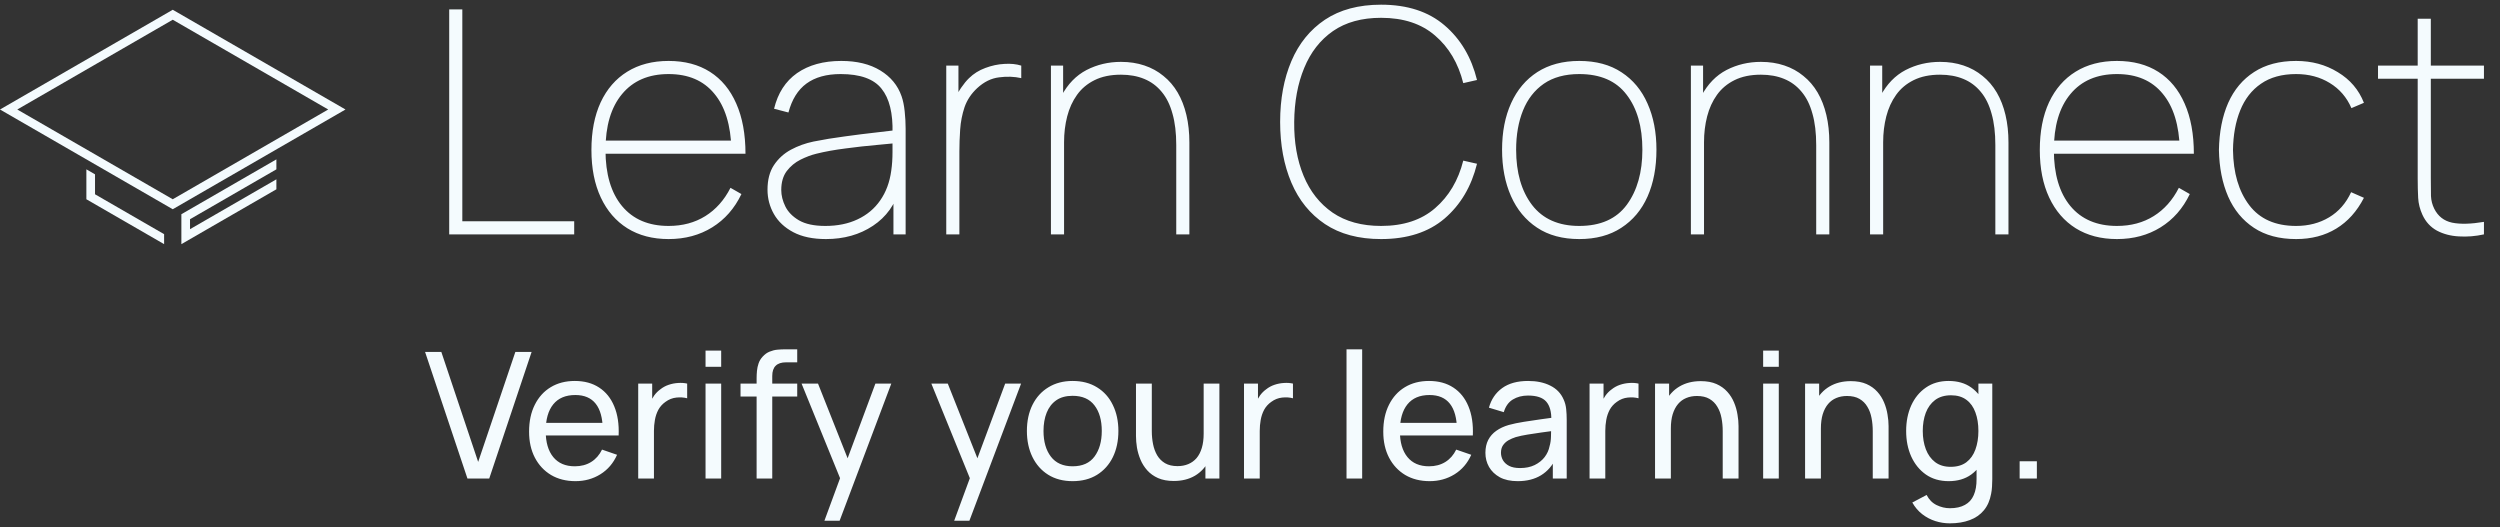 <svg width="256" height="54" viewBox="0 0 256 54" fill="none" xmlns="http://www.w3.org/2000/svg">
<rect x="0" y="0" width="256" height="54" fill="#333333" stroke="none"/>
<g clip-path="url(#clip0_239_193)">
<path fill-rule="evenodd" clip-rule="evenodd" d="M8.845 17.34L9.73 17.851V19.894L16.805 23.979V25L8.845 20.404V17.34Z" fill="#F4FBFE"/>
<path fill-rule="evenodd" clip-rule="evenodd" d="M18.573 21.936L28.302 16.319V17.34L19.458 22.447V23.468L28.302 18.362V19.383L18.573 25V21.936Z" fill="#F4FBFE"/>
<path fill-rule="evenodd" clip-rule="evenodd" d="M0 11.213L17.689 1L35.378 11.213L17.689 21.426L0 11.213ZM1.769 11.213L17.689 20.404L33.609 11.213L17.689 2.021L1.769 11.213Z" fill="#F4FBFE"/>
</g>
<path d="M45.998 24V0.96H47.342V22.656H58.798V24H45.998ZM68.466 24.48C66.834 24.48 65.426 24.112 64.242 23.376C63.069 22.64 62.162 21.589 61.522 20.224C60.882 18.859 60.562 17.237 60.562 15.36C60.562 13.472 60.877 11.845 61.506 10.48C62.146 9.115 63.053 8.069 64.226 7.344C65.41 6.608 66.823 6.24 68.466 6.24C70.119 6.24 71.533 6.613 72.706 7.36C73.879 8.107 74.775 9.189 75.394 10.608C76.023 12.027 76.338 13.739 76.338 15.744H74.898V15.296C74.834 12.811 74.247 10.907 73.138 9.584C72.039 8.251 70.482 7.584 68.466 7.584C66.418 7.584 64.829 8.267 63.698 9.632C62.567 10.987 62.002 12.896 62.002 15.36C62.002 17.824 62.567 19.739 63.698 21.104C64.829 22.459 66.418 23.136 68.466 23.136C69.895 23.136 71.149 22.8 72.226 22.128C73.303 21.456 74.162 20.491 74.802 19.232L75.922 19.872C75.218 21.344 74.221 22.48 72.93 23.28C71.639 24.08 70.151 24.48 68.466 24.48ZM61.426 15.744V14.4H75.506V15.744H61.426ZM84.577 24.48C83.233 24.48 82.119 24.245 81.233 23.776C80.348 23.307 79.687 22.688 79.249 21.92C78.812 21.152 78.593 20.32 78.593 19.424C78.593 18.411 78.812 17.573 79.249 16.912C79.697 16.24 80.279 15.712 80.993 15.328C81.708 14.944 82.476 14.667 83.297 14.496C84.3 14.293 85.372 14.117 86.513 13.968C87.665 13.808 88.727 13.675 89.697 13.568C90.668 13.461 91.393 13.376 91.873 13.312L91.393 13.632C91.447 11.595 91.073 10.08 90.273 9.088C89.484 8.085 88.087 7.584 86.081 7.584C84.631 7.584 83.463 7.909 82.577 8.56C81.703 9.2 81.089 10.187 80.737 11.52L79.265 11.136C79.649 9.536 80.433 8.32 81.617 7.488C82.812 6.656 84.321 6.24 86.145 6.24C87.745 6.24 89.079 6.565 90.145 7.216C91.212 7.867 91.937 8.747 92.321 9.856C92.471 10.283 92.577 10.8 92.641 11.408C92.705 12.016 92.737 12.608 92.737 13.184V24H91.489V19.264L92.129 19.296C91.671 20.939 90.759 22.213 89.393 23.12C88.028 24.027 86.423 24.48 84.577 24.48ZM84.513 23.136C85.761 23.136 86.86 22.912 87.809 22.464C88.769 22.016 89.543 21.371 90.129 20.528C90.727 19.675 91.105 18.656 91.265 17.472C91.351 16.875 91.393 16.235 91.393 15.552C91.393 14.869 91.393 14.379 91.393 14.08L92.097 14.624C91.532 14.677 90.748 14.752 89.745 14.848C88.753 14.933 87.703 15.051 86.593 15.2C85.484 15.339 84.481 15.52 83.585 15.744C83.063 15.872 82.524 16.075 81.969 16.352C81.415 16.629 80.945 17.019 80.561 17.52C80.188 18.021 80.001 18.667 80.001 19.456C80.001 20.011 80.14 20.571 80.417 21.136C80.695 21.701 81.159 22.176 81.809 22.56C82.471 22.944 83.372 23.136 84.513 23.136ZM96.897 24V6.72H98.145V10.848L97.729 10.304C97.91 9.835 98.14 9.397 98.417 8.992C98.694 8.587 98.966 8.256 99.233 8C99.702 7.541 100.257 7.195 100.897 6.96C101.548 6.715 102.198 6.576 102.849 6.544C103.5 6.501 104.076 6.56 104.577 6.72V8C103.862 7.84 103.105 7.813 102.305 7.92C101.505 8.016 100.758 8.384 100.065 9.024C99.457 9.589 99.025 10.24 98.769 10.976C98.524 11.712 98.374 12.475 98.321 13.264C98.268 14.043 98.241 14.784 98.241 15.488V24H96.897ZM120.448 24V14.848C120.448 13.611 120.32 12.544 120.064 11.648C119.818 10.741 119.45 9.995 118.96 9.408C118.469 8.811 117.872 8.368 117.168 8.08C116.474 7.792 115.68 7.648 114.784 7.648C113.728 7.648 112.826 7.835 112.08 8.208C111.344 8.571 110.746 9.072 110.288 9.712C109.829 10.352 109.493 11.088 109.28 11.92C109.066 12.752 108.96 13.632 108.96 14.56L107.712 14.592C107.712 12.619 108.037 11.029 108.688 9.824C109.338 8.608 110.197 7.723 111.264 7.168C112.341 6.613 113.514 6.336 114.784 6.336C115.658 6.336 116.458 6.459 117.184 6.704C117.92 6.949 118.57 7.307 119.136 7.776C119.712 8.235 120.197 8.8 120.592 9.472C120.986 10.144 121.285 10.912 121.488 11.776C121.69 12.629 121.792 13.568 121.792 14.592V24H120.448ZM107.616 24V6.72H108.864V10.24H108.96V24H107.616ZM141.422 24.48C139.128 24.48 137.214 23.968 135.678 22.944C134.152 21.92 133.006 20.507 132.238 18.704C131.47 16.901 131.086 14.827 131.086 12.48C131.086 10.133 131.47 8.059 132.238 6.256C133.006 4.453 134.152 3.04 135.678 2.016C137.214 0.992 139.128 0.48 141.422 0.48C144.11 0.48 146.275 1.184 147.918 2.592C149.56 3.989 150.67 5.856 151.246 8.192L149.838 8.512C149.326 6.475 148.366 4.853 146.958 3.648C145.56 2.432 143.715 1.824 141.422 1.824C139.448 1.824 137.806 2.277 136.494 3.184C135.192 4.091 134.211 5.349 133.55 6.96C132.888 8.56 132.547 10.4 132.526 12.48C132.504 14.56 132.824 16.4 133.486 18C134.147 19.6 135.139 20.859 136.462 21.776C137.795 22.683 139.448 23.136 141.422 23.136C143.715 23.136 145.56 22.528 146.958 21.312C148.366 20.096 149.326 18.475 149.838 16.448L151.246 16.768C150.67 19.104 149.56 20.976 147.918 22.384C146.275 23.781 144.11 24.48 141.422 24.48ZM161.716 24.48C160.009 24.48 158.569 24.091 157.396 23.312C156.223 22.533 155.332 21.456 154.724 20.08C154.116 18.704 153.812 17.12 153.812 15.328C153.812 13.515 154.121 11.925 154.74 10.56C155.359 9.195 156.255 8.133 157.428 7.376C158.612 6.619 160.041 6.24 161.716 6.24C163.433 6.24 164.879 6.629 166.052 7.408C167.225 8.176 168.111 9.243 168.708 10.608C169.316 11.973 169.62 13.547 169.62 15.328C169.62 17.152 169.316 18.752 168.708 20.128C168.1 21.493 167.204 22.56 166.02 23.328C164.847 24.096 163.412 24.48 161.716 24.48ZM161.716 23.136C163.892 23.136 165.513 22.416 166.58 20.976C167.647 19.525 168.18 17.643 168.18 15.328C168.18 12.971 167.641 11.093 166.564 9.696C165.497 8.288 163.881 7.584 161.716 7.584C160.255 7.584 159.044 7.915 158.084 8.576C157.135 9.237 156.425 10.149 155.956 11.312C155.487 12.475 155.252 13.813 155.252 15.328C155.252 17.675 155.796 19.563 156.884 20.992C157.983 22.421 159.593 23.136 161.716 23.136ZM185.979 24V14.848C185.979 13.611 185.851 12.544 185.595 11.648C185.35 10.741 184.982 9.995 184.491 9.408C184 8.811 183.403 8.368 182.699 8.08C182.006 7.792 181.211 7.648 180.315 7.648C179.259 7.648 178.358 7.835 177.611 8.208C176.875 8.571 176.278 9.072 175.819 9.712C175.36 10.352 175.024 11.088 174.811 11.92C174.598 12.752 174.491 13.632 174.491 14.56L173.243 14.592C173.243 12.619 173.568 11.029 174.219 9.824C174.87 8.608 175.728 7.723 176.795 7.168C177.872 6.613 179.046 6.336 180.315 6.336C181.19 6.336 181.99 6.459 182.715 6.704C183.451 6.949 184.102 7.307 184.667 7.776C185.243 8.235 185.728 8.8 186.123 9.472C186.518 10.144 186.816 10.912 187.019 11.776C187.222 12.629 187.323 13.568 187.323 14.592V24H185.979ZM173.147 24V6.72H174.395V10.24H174.491V24H173.147ZM204.323 24V14.848C204.323 13.611 204.195 12.544 203.939 11.648C203.693 10.741 203.325 9.995 202.835 9.408C202.344 8.811 201.747 8.368 201.043 8.08C200.349 7.792 199.555 7.648 198.659 7.648C197.603 7.648 196.701 7.835 195.955 8.208C195.219 8.571 194.621 9.072 194.163 9.712C193.704 10.352 193.368 11.088 193.155 11.92C192.941 12.752 192.835 13.632 192.835 14.56L191.587 14.592C191.587 12.619 191.912 11.029 192.563 9.824C193.213 8.608 194.072 7.723 195.139 7.168C196.216 6.613 197.389 6.336 198.659 6.336C199.533 6.336 200.333 6.459 201.059 6.704C201.795 6.949 202.445 7.307 203.011 7.776C203.587 8.235 204.072 8.8 204.467 9.472C204.861 10.144 205.16 10.912 205.363 11.776C205.565 12.629 205.667 13.568 205.667 14.592V24H204.323ZM191.491 24V6.72H192.739V10.24H192.835V24H191.491ZM216.779 24.48C215.147 24.48 213.739 24.112 212.555 23.376C211.381 22.64 210.475 21.589 209.835 20.224C209.195 18.859 208.875 17.237 208.875 15.36C208.875 13.472 209.189 11.845 209.819 10.48C210.459 9.115 211.365 8.069 212.539 7.344C213.723 6.608 215.136 6.24 216.779 6.24C218.432 6.24 219.845 6.613 221.019 7.36C222.192 8.107 223.088 9.189 223.707 10.608C224.336 12.027 224.651 13.739 224.651 15.744H223.211V15.296C223.147 12.811 222.56 10.907 221.451 9.584C220.352 8.251 218.795 7.584 216.779 7.584C214.731 7.584 213.141 8.267 212.011 9.632C210.88 10.987 210.315 12.896 210.315 15.36C210.315 17.824 210.88 19.739 212.011 21.104C213.141 22.459 214.731 23.136 216.779 23.136C218.208 23.136 219.461 22.8 220.539 22.128C221.616 21.456 222.475 20.491 223.115 19.232L224.235 19.872C223.531 21.344 222.533 22.48 221.243 23.28C219.952 24.08 218.464 24.48 216.779 24.48ZM209.739 15.744V14.4H223.819V15.744H209.739ZM235.122 24.48C233.405 24.48 231.965 24.096 230.802 23.328C229.64 22.56 228.76 21.493 228.162 20.128C227.565 18.752 227.25 17.163 227.218 15.36C227.25 13.515 227.565 11.909 228.162 10.544C228.77 9.179 229.656 8.123 230.818 7.376C231.981 6.619 233.416 6.24 235.122 6.24C236.722 6.24 238.146 6.624 239.394 7.392C240.653 8.149 241.544 9.195 242.066 10.528L240.786 11.072C240.306 9.963 239.565 9.104 238.562 8.496C237.57 7.888 236.424 7.584 235.122 7.584C233.672 7.584 232.472 7.915 231.522 8.576C230.573 9.227 229.864 10.139 229.394 11.312C228.925 12.475 228.68 13.824 228.658 15.36C228.69 17.707 229.245 19.589 230.322 21.008C231.4 22.427 233 23.136 235.122 23.136C236.392 23.136 237.517 22.843 238.498 22.256C239.48 21.669 240.232 20.811 240.754 19.68L242.066 20.256C241.352 21.643 240.408 22.693 239.234 23.408C238.061 24.123 236.69 24.48 235.122 24.48ZM254.356 24C253.492 24.192 252.639 24.261 251.796 24.208C250.954 24.165 250.202 23.968 249.54 23.616C248.879 23.253 248.383 22.709 248.052 21.984C247.796 21.419 247.652 20.848 247.62 20.272C247.588 19.685 247.572 19.019 247.572 18.272V1.92H248.916V18.272C248.916 19.019 248.922 19.621 248.932 20.08C248.954 20.539 249.066 20.971 249.268 21.376C249.652 22.144 250.26 22.619 251.092 22.8C251.924 22.971 253.012 22.944 254.356 22.72V24ZM243.508 8.064V6.72H254.356V8.064H243.508Z" fill="#F4FBFE"/>
<path d="M47.866 49L43.528 36.04H45.193L48.964 47.299L52.771 36.04H54.436L50.098 49H47.866ZM58.93 49.27C57.976 49.27 57.142 49.06 56.428 48.64C55.72 48.214 55.168 47.623 54.772 46.867C54.376 46.105 54.178 45.217 54.178 44.203C54.178 43.141 54.373 42.223 54.763 41.449C55.153 40.669 55.696 40.069 56.392 39.649C57.094 39.223 57.916 39.01 58.858 39.01C59.836 39.01 60.667 39.235 61.351 39.685C62.041 40.135 62.557 40.777 62.899 41.611C63.247 42.445 63.397 43.438 63.349 44.59H61.729V44.014C61.711 42.82 61.468 41.929 61 41.341C60.532 40.747 59.836 40.45 58.912 40.45C57.922 40.45 57.169 40.768 56.653 41.404C56.137 42.04 55.879 42.952 55.879 44.14C55.879 45.286 56.137 46.174 56.653 46.804C57.169 47.434 57.904 47.749 58.858 47.749C59.5 47.749 60.058 47.602 60.532 47.308C61.006 47.014 61.378 46.591 61.648 46.039L63.187 46.57C62.809 47.428 62.239 48.094 61.477 48.568C60.721 49.036 59.872 49.27 58.93 49.27ZM55.339 44.59V43.303H62.521V44.59H55.339ZM65.353 49V39.28H66.784V41.629L66.55 41.323C66.664 41.023 66.811 40.747 66.991 40.495C67.177 40.243 67.384 40.036 67.612 39.874C67.864 39.67 68.149 39.514 68.467 39.406C68.785 39.298 69.109 39.235 69.439 39.217C69.769 39.193 70.078 39.214 70.366 39.28V40.783C70.03 40.693 69.661 40.669 69.259 40.711C68.857 40.753 68.485 40.9 68.143 41.152C67.831 41.374 67.588 41.644 67.414 41.962C67.246 42.28 67.129 42.625 67.063 42.997C66.997 43.363 66.964 43.738 66.964 44.122V49H65.353ZM72.247 37.561V35.905H73.849V37.561H72.247ZM72.247 49V39.28H73.849V49H72.247ZM77.477 49V38.749C77.477 38.497 77.489 38.242 77.513 37.984C77.537 37.72 77.591 37.465 77.675 37.219C77.759 36.967 77.897 36.736 78.089 36.526C78.311 36.28 78.554 36.106 78.818 36.004C79.082 35.896 79.349 35.83 79.619 35.806C79.895 35.782 80.156 35.77 80.402 35.77H81.635V37.102H80.492C80.018 37.102 79.664 37.219 79.43 37.453C79.196 37.681 79.079 38.029 79.079 38.497V49H77.477ZM75.83 40.603V39.28H81.635V40.603H75.83ZM84.421 53.32L86.302 48.208L86.329 49.72L82.081 39.28H83.764L87.094 47.677H86.518L89.641 39.28H91.27L85.978 53.32H84.421ZM97.71 53.32L99.591 48.208L99.618 49.72L95.37 39.28H97.053L100.383 47.677H99.807L102.93 39.28H104.559L99.267 53.32H97.71ZM109.834 49.27C108.868 49.27 108.034 49.051 107.332 48.613C106.636 48.175 106.099 47.569 105.721 46.795C105.343 46.021 105.154 45.133 105.154 44.131C105.154 43.111 105.346 42.217 105.73 41.449C106.114 40.681 106.657 40.084 107.359 39.658C108.061 39.226 108.886 39.01 109.834 39.01C110.806 39.01 111.643 39.229 112.345 39.667C113.047 40.099 113.584 40.702 113.956 41.476C114.334 42.244 114.523 43.129 114.523 44.131C114.523 45.145 114.334 46.039 113.956 46.813C113.578 47.581 113.038 48.184 112.336 48.622C111.634 49.054 110.8 49.27 109.834 49.27ZM109.834 47.749C110.842 47.749 111.592 47.413 112.084 46.741C112.576 46.069 112.822 45.199 112.822 44.131C112.822 43.033 112.573 42.16 112.075 41.512C111.577 40.858 110.83 40.531 109.834 40.531C109.156 40.531 108.598 40.684 108.16 40.99C107.722 41.296 107.395 41.719 107.179 42.259C106.963 42.799 106.855 43.423 106.855 44.131C106.855 45.223 107.107 46.099 107.611 46.759C108.115 47.419 108.856 47.749 109.834 47.749ZM120.195 49.252C119.571 49.252 119.034 49.153 118.584 48.955C118.14 48.757 117.771 48.493 117.477 48.163C117.183 47.833 116.952 47.467 116.784 47.065C116.616 46.663 116.496 46.252 116.424 45.832C116.358 45.412 116.325 45.019 116.325 44.653V39.28H117.945V44.149C117.945 44.605 117.987 45.046 118.071 45.472C118.155 45.898 118.296 46.282 118.494 46.624C118.698 46.966 118.968 47.236 119.304 47.434C119.646 47.632 120.072 47.731 120.582 47.731C120.984 47.731 121.35 47.662 121.68 47.524C122.01 47.386 122.292 47.182 122.526 46.912C122.76 46.636 122.94 46.288 123.066 45.868C123.192 45.448 123.255 44.959 123.255 44.401L124.308 44.725C124.308 45.661 124.137 46.468 123.795 47.146C123.459 47.824 122.982 48.346 122.364 48.712C121.752 49.072 121.029 49.252 120.195 49.252ZM123.435 49V46.399H123.255V39.28H124.866V49H123.435ZM127.386 49V39.28H128.817V41.629L128.583 41.323C128.697 41.023 128.844 40.747 129.024 40.495C129.21 40.243 129.417 40.036 129.645 39.874C129.897 39.67 130.182 39.514 130.5 39.406C130.818 39.298 131.142 39.235 131.472 39.217C131.802 39.193 132.111 39.214 132.399 39.28V40.783C132.063 40.693 131.694 40.669 131.292 40.711C130.89 40.753 130.518 40.9 130.176 41.152C129.864 41.374 129.621 41.644 129.447 41.962C129.279 42.28 129.162 42.625 129.096 42.997C129.03 43.363 128.997 43.738 128.997 44.122V49H127.386ZM137.884 49V35.77H139.486V49H137.884ZM146.399 49.27C145.445 49.27 144.611 49.06 143.897 48.64C143.189 48.214 142.637 47.623 142.241 46.867C141.845 46.105 141.647 45.217 141.647 44.203C141.647 43.141 141.842 42.223 142.232 41.449C142.622 40.669 143.165 40.069 143.861 39.649C144.563 39.223 145.385 39.01 146.327 39.01C147.305 39.01 148.136 39.235 148.82 39.685C149.51 40.135 150.026 40.777 150.368 41.611C150.716 42.445 150.866 43.438 150.818 44.59H149.198V44.014C149.18 42.82 148.937 41.929 148.469 41.341C148.001 40.747 147.305 40.45 146.381 40.45C145.391 40.45 144.638 40.768 144.122 41.404C143.606 42.04 143.348 42.952 143.348 44.14C143.348 45.286 143.606 46.174 144.122 46.804C144.638 47.434 145.373 47.749 146.327 47.749C146.969 47.749 147.527 47.602 148.001 47.308C148.475 47.014 148.847 46.591 149.117 46.039L150.656 46.57C150.278 47.428 149.708 48.094 148.946 48.568C148.19 49.036 147.341 49.27 146.399 49.27ZM142.808 44.59V43.303H149.99V44.59H142.808ZM155.409 49.27C154.683 49.27 154.074 49.138 153.582 48.874C153.096 48.604 152.727 48.25 152.475 47.812C152.229 47.374 152.106 46.894 152.106 46.372C152.106 45.862 152.202 45.421 152.394 45.049C152.592 44.671 152.868 44.359 153.222 44.113C153.576 43.861 153.999 43.663 154.491 43.519C154.953 43.393 155.469 43.285 156.039 43.195C156.615 43.099 157.197 43.012 157.785 42.934C158.373 42.856 158.922 42.781 159.432 42.709L158.856 43.042C158.874 42.178 158.7 41.539 158.334 41.125C157.974 40.711 157.35 40.504 156.462 40.504C155.874 40.504 155.358 40.639 154.914 40.909C154.476 41.173 154.167 41.605 153.987 42.205L152.466 41.746C152.7 40.894 153.153 40.225 153.825 39.739C154.497 39.253 155.382 39.01 156.48 39.01C157.362 39.01 158.118 39.169 158.748 39.487C159.384 39.799 159.84 40.273 160.116 40.909C160.254 41.209 160.341 41.536 160.377 41.89C160.413 42.238 160.431 42.604 160.431 42.988V49H159.009V46.669L159.342 46.885C158.976 47.671 158.463 48.265 157.803 48.667C157.149 49.069 156.351 49.27 155.409 49.27ZM155.652 47.929C156.228 47.929 156.726 47.827 157.146 47.623C157.572 47.413 157.914 47.14 158.172 46.804C158.43 46.462 158.598 46.09 158.676 45.688C158.766 45.388 158.814 45.055 158.82 44.689C158.832 44.317 158.838 44.032 158.838 43.834L159.396 44.077C158.874 44.149 158.361 44.218 157.857 44.284C157.353 44.35 156.876 44.422 156.426 44.5C155.976 44.572 155.571 44.659 155.211 44.761C154.947 44.845 154.698 44.953 154.464 45.085C154.236 45.217 154.05 45.388 153.906 45.598C153.768 45.802 153.699 46.057 153.699 46.363C153.699 46.627 153.765 46.879 153.897 47.119C154.035 47.359 154.245 47.554 154.527 47.704C154.815 47.854 155.19 47.929 155.652 47.929ZM162.771 49V39.28H164.202V41.629L163.968 41.323C164.082 41.023 164.229 40.747 164.409 40.495C164.595 40.243 164.802 40.036 165.03 39.874C165.282 39.67 165.567 39.514 165.885 39.406C166.203 39.298 166.527 39.235 166.857 39.217C167.187 39.193 167.496 39.214 167.784 39.28V40.783C167.448 40.693 167.079 40.669 166.677 40.711C166.275 40.753 165.903 40.9 165.561 41.152C165.249 41.374 165.006 41.644 164.832 41.962C164.664 42.28 164.547 42.625 164.481 42.997C164.415 43.363 164.382 43.738 164.382 44.122V49H162.771ZM176.406 49V44.131C176.406 43.669 176.364 43.225 176.28 42.799C176.202 42.373 176.061 41.992 175.857 41.656C175.659 41.314 175.389 41.044 175.047 40.846C174.711 40.648 174.285 40.549 173.769 40.549C173.367 40.549 173.001 40.618 172.671 40.756C172.347 40.888 172.068 41.092 171.834 41.368C171.6 41.644 171.417 41.992 171.285 42.412C171.159 42.826 171.096 43.315 171.096 43.879L170.043 43.555C170.043 42.613 170.211 41.806 170.547 41.134C170.889 40.456 171.366 39.937 171.978 39.577C172.596 39.211 173.322 39.028 174.156 39.028C174.786 39.028 175.323 39.127 175.767 39.325C176.211 39.523 176.58 39.787 176.874 40.117C177.168 40.441 177.399 40.807 177.567 41.215C177.735 41.617 177.852 42.028 177.918 42.448C177.99 42.862 178.026 43.255 178.026 43.627V49H176.406ZM169.476 49V39.28H170.916V41.881H171.096V49H169.476ZM180.546 37.561V35.905H182.148V37.561H180.546ZM180.546 49V39.28H182.148V49H180.546ZM191.77 49V44.131C191.77 43.669 191.728 43.225 191.644 42.799C191.566 42.373 191.425 41.992 191.221 41.656C191.023 41.314 190.753 41.044 190.411 40.846C190.075 40.648 189.649 40.549 189.133 40.549C188.731 40.549 188.365 40.618 188.035 40.756C187.711 40.888 187.432 41.092 187.198 41.368C186.964 41.644 186.781 41.992 186.649 42.412C186.523 42.826 186.46 43.315 186.46 43.879L185.407 43.555C185.407 42.613 185.575 41.806 185.911 41.134C186.253 40.456 186.73 39.937 187.342 39.577C187.96 39.211 188.686 39.028 189.52 39.028C190.15 39.028 190.687 39.127 191.131 39.325C191.575 39.523 191.944 39.787 192.238 40.117C192.532 40.441 192.763 40.807 192.931 41.215C193.099 41.617 193.216 42.028 193.282 42.448C193.354 42.862 193.39 43.255 193.39 43.627V49H191.77ZM184.84 49V39.28H186.28V41.881H186.46V49H184.84ZM199.663 53.59C199.153 53.59 198.655 53.512 198.169 53.356C197.683 53.2 197.236 52.963 196.828 52.645C196.426 52.333 196.09 51.937 195.82 51.457L197.287 50.683C197.527 51.157 197.866 51.502 198.304 51.718C198.748 51.934 199.204 52.042 199.672 52.042C200.29 52.042 200.803 51.928 201.211 51.7C201.619 51.478 201.919 51.145 202.111 50.701C202.309 50.257 202.405 49.705 202.399 49.045V46.39H202.588V39.28H204.01V49.063C204.01 49.327 204.001 49.582 203.983 49.828C203.971 50.074 203.941 50.317 203.893 50.557C203.767 51.247 203.518 51.814 203.146 52.258C202.774 52.708 202.294 53.041 201.706 53.257C201.118 53.479 200.437 53.59 199.663 53.59ZM199.546 49.27C198.64 49.27 197.863 49.045 197.215 48.595C196.567 48.139 196.066 47.524 195.712 46.75C195.364 45.976 195.19 45.103 195.19 44.131C195.19 43.159 195.364 42.286 195.712 41.512C196.066 40.738 196.567 40.129 197.215 39.685C197.863 39.235 198.637 39.01 199.537 39.01C200.455 39.01 201.226 39.232 201.85 39.676C202.474 40.12 202.945 40.729 203.263 41.503C203.587 42.277 203.749 43.153 203.749 44.131C203.749 45.097 203.587 45.97 203.263 46.75C202.945 47.524 202.474 48.139 201.85 48.595C201.226 49.045 200.458 49.27 199.546 49.27ZM199.744 47.803C200.398 47.803 200.935 47.647 201.355 47.335C201.775 47.017 202.084 46.582 202.282 46.03C202.486 45.472 202.588 44.839 202.588 44.131C202.588 43.411 202.486 42.778 202.282 42.232C202.084 41.68 201.778 41.251 201.364 40.945C200.95 40.633 200.425 40.477 199.789 40.477C199.129 40.477 198.583 40.639 198.151 40.963C197.725 41.287 197.407 41.725 197.197 42.277C196.993 42.829 196.891 43.447 196.891 44.131C196.891 44.821 196.996 45.445 197.206 46.003C197.416 46.555 197.731 46.993 198.151 47.317C198.577 47.641 199.108 47.803 199.744 47.803ZM206.811 49V47.236H208.575V49H206.811Z" fill="#F4FBFE"/>
<defs>
<clipPath id="clip0_239_193">
<rect width="35.438" height="24" fill="white" transform="translate(0 1)"/>
</clipPath>
</defs>
</svg>
